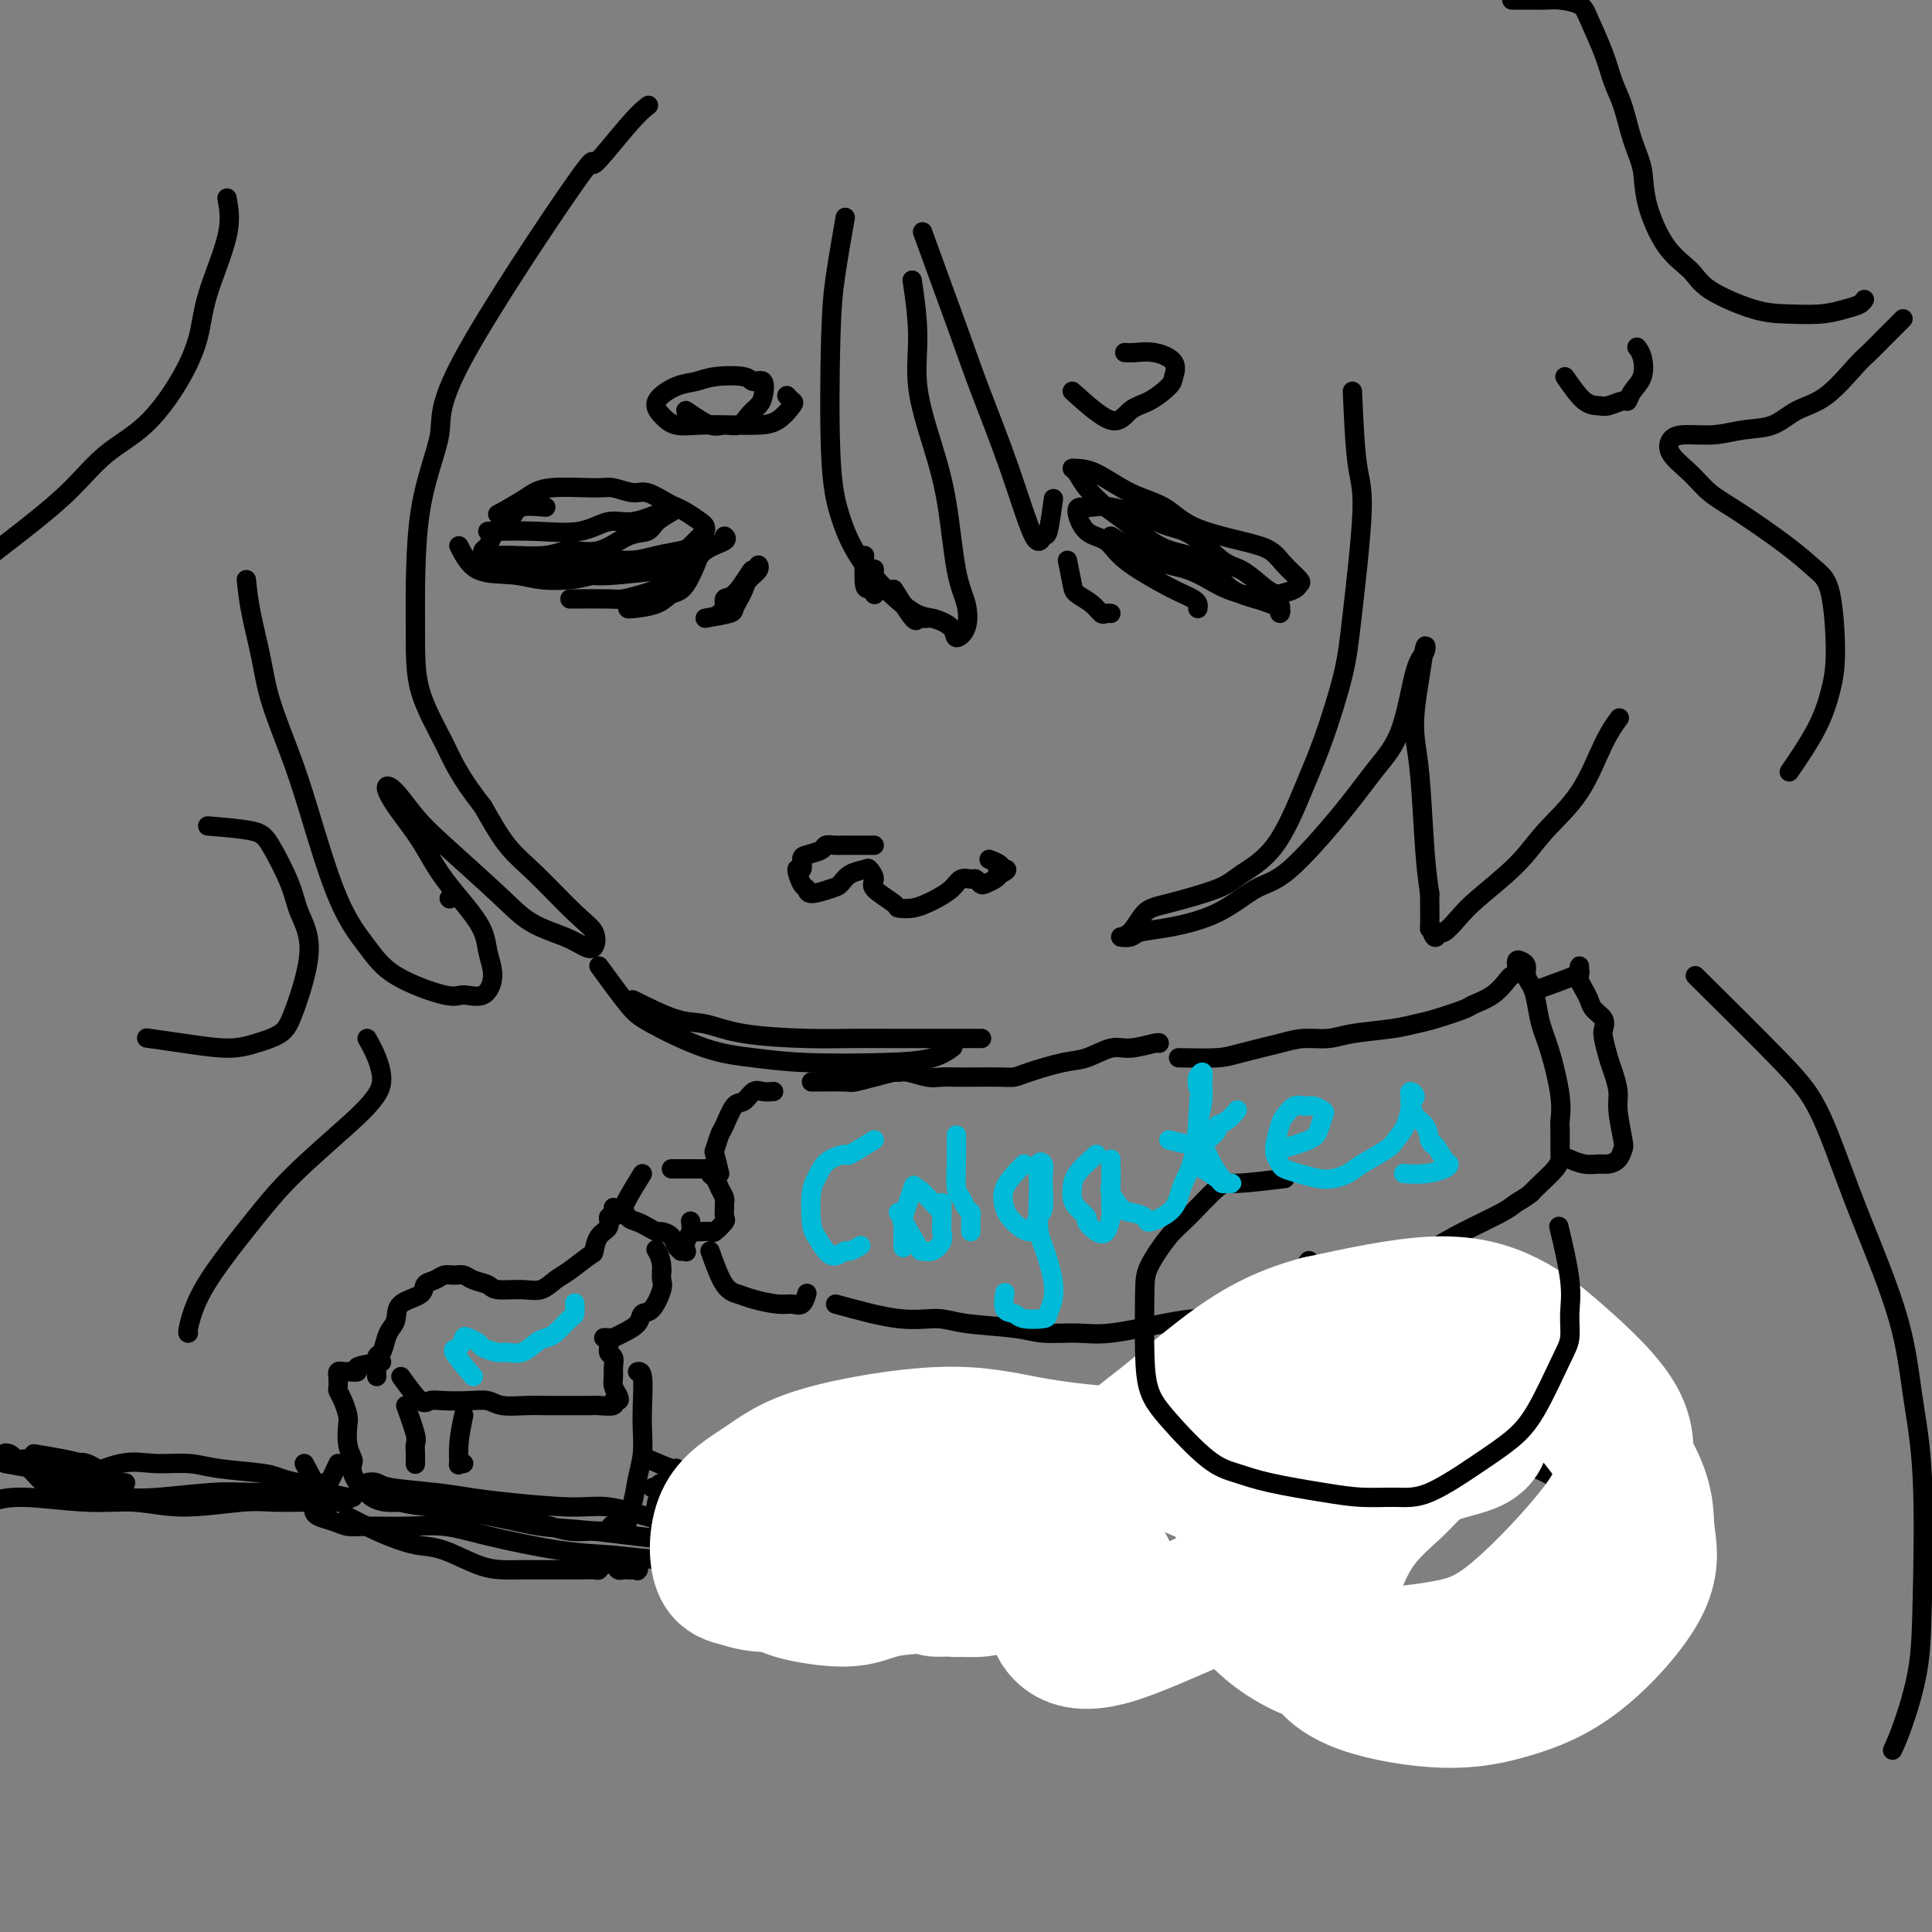 <svg viewBox='0 0 400 400' version='1.1' xmlns='http://www.w3.org/2000/svg' xmlns:xlink='http://www.w3.org/1999/xlink'><rect x="0" y="0" width="400" height="400" fill="#808080" stroke="none"/><g fill='none' stroke='#000000' stroke-width='4' stroke-linecap='round' stroke-linejoin='round'><path d='M113,105c-1.941,-0.173 -3.882,-0.346 -5,0c-1.118,0.346 -1.413,1.210 -2,2c-0.587,0.790 -1.468,1.507 -2,2c-0.532,0.493 -0.717,0.763 -1,1c-0.283,0.237 -0.664,0.441 -1,1c-0.336,0.559 -0.628,1.473 -1,2c-0.372,0.527 -0.823,0.667 -1,1c-0.177,0.333 -0.078,0.860 0,1c0.078,0.140 0.135,-0.105 1,0c0.865,0.105 2.536,0.560 4,1c1.464,0.440 2.719,0.865 4,1c1.281,0.135 2.588,-0.019 4,0c1.412,0.019 2.928,0.212 5,0c2.072,-0.212 4.701,-0.829 7,-1c2.299,-0.171 4.269,0.105 6,0c1.731,-0.105 3.224,-0.591 5,-1c1.776,-0.409 3.835,-0.740 5,-1c1.165,-0.260 1.435,-0.450 2,-1c0.565,-0.550 1.424,-1.460 2,-2c0.576,-0.540 0.870,-0.708 1,-1c0.130,-0.292 0.097,-0.707 0,-1c-0.097,-0.293 -0.260,-0.465 -1,-1c-0.740,-0.535 -2.059,-1.435 -3,-2c-0.941,-0.565 -1.505,-0.796 -2,-1c-0.495,-0.204 -0.920,-0.380 -2,-1c-1.080,-0.620 -2.813,-1.684 -4,-2c-1.187,-0.316 -1.828,0.117 -3,0c-1.172,-0.117 -2.875,-0.783 -4,-1c-1.125,-0.217 -1.673,0.014 -4,0c-2.327,-0.014 -6.434,-0.273 -9,0c-2.566,0.273 -3.590,1.078 -5,2c-1.410,0.922 -3.205,1.961 -5,3'/><path d='M104,106c-1.667,0.833 -0.833,0.417 0,0'/><path d='M95,113c1.038,2.029 2.077,4.058 4,5c1.923,0.942 4.732,0.796 7,1c2.268,0.204 3.995,0.759 6,1c2.005,0.241 4.289,0.170 6,0c1.711,-0.170 2.850,-0.437 5,-1c2.150,-0.563 5.309,-1.421 7,-2c1.691,-0.579 1.912,-0.880 2,-1c0.088,-0.120 0.044,-0.060 0,0'/><path d='M118,124c3.129,-0.019 6.257,-0.039 8,0c1.743,0.039 2.099,0.136 3,0c0.901,-0.136 2.346,-0.506 4,-1c1.654,-0.494 3.515,-1.112 5,-2c1.485,-0.888 2.592,-2.047 3,-3c0.408,-0.953 0.117,-1.701 0,-2c-0.117,-0.299 -0.058,-0.150 0,0'/><path d='M146,112c-1.403,3.630 -2.807,7.260 -4,9c-1.193,1.740 -2.176,1.591 -3,2c-0.824,0.409 -1.489,1.378 -3,2c-1.511,0.622 -3.868,0.898 -5,1c-1.132,0.102 -1.038,0.029 -1,0c0.038,-0.029 0.019,-0.015 0,0'/><path d='M101,110c3.361,-0.064 6.721,-0.129 10,0c3.279,0.129 6.475,0.451 9,0c2.525,-0.451 4.379,-1.677 6,-2c1.621,-0.323 3.008,0.255 5,0c1.992,-0.255 4.590,-1.345 6,-2c1.410,-0.655 1.631,-0.876 2,-1c0.369,-0.124 0.887,-0.152 1,0c0.113,0.152 -0.180,0.483 -1,1c-0.820,0.517 -2.169,1.220 -3,2c-0.831,0.780 -1.146,1.639 -2,2c-0.854,0.361 -2.249,0.226 -4,1c-1.751,0.774 -3.859,2.456 -6,3c-2.141,0.544 -4.316,-0.052 -6,0c-1.684,0.052 -2.876,0.750 -5,1c-2.124,0.250 -5.180,0.052 -7,0c-1.820,-0.052 -2.405,0.041 -3,0c-0.595,-0.041 -1.199,-0.217 -2,0c-0.801,0.217 -1.798,0.828 -2,1c-0.202,0.172 0.392,-0.094 1,0c0.608,0.094 1.231,0.548 3,1c1.769,0.452 4.686,0.902 7,1c2.314,0.098 4.027,-0.157 6,0c1.973,0.157 4.207,0.726 6,1c1.793,0.274 3.147,0.253 6,0c2.853,-0.253 7.206,-0.737 10,-1c2.794,-0.263 4.031,-0.305 5,-1c0.969,-0.695 1.672,-2.042 3,-3c1.328,-0.958 3.281,-1.527 4,-2c0.719,-0.473 0.206,-0.849 0,-1c-0.206,-0.151 -0.103,-0.075 0,0'/><path d='M230,111c3.167,1.965 6.334,3.931 9,5c2.666,1.069 4.830,1.242 7,2c2.170,0.758 4.346,2.103 6,3c1.654,0.897 2.784,1.348 5,2c2.216,0.652 5.516,1.506 7,2c1.484,0.494 1.151,0.627 1,1c-0.151,0.373 -0.119,0.985 0,1c0.119,0.015 0.326,-0.569 0,-1c-0.326,-0.431 -1.184,-0.711 -2,-1c-0.816,-0.289 -1.590,-0.588 -3,-1c-1.410,-0.412 -3.455,-0.936 -5,-2c-1.545,-1.064 -2.590,-2.668 -4,-4c-1.410,-1.332 -3.186,-2.394 -5,-3c-1.814,-0.606 -3.666,-0.757 -6,-2c-2.334,-1.243 -5.151,-3.576 -7,-5c-1.849,-1.424 -2.729,-1.937 -4,-3c-1.271,-1.063 -2.934,-2.677 -4,-4c-1.066,-1.323 -1.537,-2.356 -2,-3c-0.463,-0.644 -0.918,-0.900 -1,-1c-0.082,-0.100 0.209,-0.042 1,0c0.791,0.042 2.083,0.070 4,1c1.917,0.930 4.460,2.762 7,4c2.540,1.238 5.077,1.881 7,3c1.923,1.119 3.230,2.713 6,4c2.770,1.287 7.002,2.267 10,3c2.998,0.733 4.763,1.219 6,2c1.237,0.781 1.945,1.859 3,3c1.055,1.141 2.458,2.347 3,3c0.542,0.653 0.223,0.753 0,1c-0.223,0.247 -0.349,0.642 -1,1c-0.651,0.358 -1.825,0.679 -3,1'/><path d='M265,123c-1.326,0.181 -2.640,-0.868 -4,-2c-1.360,-1.132 -2.766,-2.347 -4,-3c-1.234,-0.653 -2.297,-0.743 -4,-2c-1.703,-1.257 -4.045,-3.682 -6,-5c-1.955,-1.318 -3.521,-1.530 -5,-2c-1.479,-0.470 -2.870,-1.198 -5,-2c-2.130,-0.802 -4.997,-1.679 -7,-2c-2.003,-0.321 -3.140,-0.085 -4,0c-0.860,0.085 -1.442,0.019 -2,0c-0.558,-0.019 -1.093,0.008 -1,1c0.093,0.992 0.815,2.948 2,4c1.185,1.052 2.832,1.199 4,2c1.168,0.801 1.858,2.256 4,4c2.142,1.744 5.737,3.777 8,5c2.263,1.223 3.195,1.634 4,2c0.805,0.366 1.484,0.686 2,1c0.516,0.314 0.870,0.623 1,1c0.130,0.377 0.037,0.822 0,1c-0.037,0.178 -0.019,0.089 0,0'/><path d='M221,116c0.386,1.931 0.772,3.862 1,5c0.228,1.138 0.300,1.482 1,2c0.700,0.518 2.030,1.211 3,2c0.970,0.789 1.580,1.675 2,2c0.420,0.325 0.652,0.087 1,0c0.348,-0.087 0.814,-0.025 1,0c0.186,0.025 0.093,0.012 0,0'/><path d='M146,128c2.023,-0.357 4.046,-0.714 5,-1c0.954,-0.286 0.837,-0.499 1,-1c0.163,-0.501 0.604,-1.288 1,-2c0.396,-0.712 0.748,-1.350 1,-2c0.252,-0.650 0.404,-1.313 1,-2c0.596,-0.687 1.637,-1.400 2,-2c0.363,-0.600 0.050,-1.089 0,-1c-0.050,0.089 0.165,0.754 0,1c-0.165,0.246 -0.709,0.072 -1,0c-0.291,-0.072 -0.330,-0.044 -1,1c-0.670,1.044 -1.969,3.103 -3,4c-1.031,0.897 -1.792,0.632 -2,1c-0.208,0.368 0.136,1.368 0,2c-0.136,0.632 -0.753,0.895 -1,1c-0.247,0.105 -0.123,0.053 0,0'/><path d='M78,285c-0.089,-1.655 -0.178,-3.310 0,-4c0.178,-0.690 0.622,-0.415 1,-1c0.378,-0.585 0.690,-2.029 1,-3c0.310,-0.971 0.617,-1.468 1,-2c0.383,-0.532 0.841,-1.098 1,-2c0.159,-0.902 0.021,-2.140 1,-3c0.979,-0.860 3.077,-1.340 4,-2c0.923,-0.660 0.670,-1.498 1,-2c0.330,-0.502 1.242,-0.667 2,-1c0.758,-0.333 1.362,-0.833 2,-1c0.638,-0.167 1.309,-0.003 2,0c0.691,0.003 1.402,-0.157 2,0c0.598,0.157 1.083,0.632 2,1c0.917,0.368 2.265,0.628 3,1c0.735,0.372 0.856,0.855 2,1c1.144,0.145 3.312,-0.049 5,0c1.688,0.049 2.897,0.341 4,0c1.103,-0.341 2.101,-1.317 3,-2c0.899,-0.683 1.699,-1.075 3,-2c1.301,-0.925 3.104,-2.385 4,-3c0.896,-0.615 0.885,-0.385 1,-1c0.115,-0.615 0.357,-2.077 1,-3c0.643,-0.923 1.689,-1.309 2,-2c0.311,-0.691 -0.113,-1.688 0,-2c0.113,-0.312 0.762,0.061 1,0c0.238,-0.061 0.064,-0.555 0,-1c-0.064,-0.445 -0.018,-0.841 0,-1c0.018,-0.159 0.009,-0.079 0,0'/><path d='M83,285c1.522,2.113 3.044,4.225 4,5c0.956,0.775 1.345,0.211 2,0c0.655,-0.211 1.574,-0.071 3,0c1.426,0.071 3.357,0.072 5,0c1.643,-0.072 2.997,-0.215 4,0c1.003,0.215 1.656,0.790 3,1c1.344,0.210 3.380,0.056 5,0c1.620,-0.056 2.824,-0.014 4,0c1.176,0.014 2.325,-0.000 4,0c1.675,0.000 3.878,0.015 5,0c1.122,-0.015 1.163,-0.059 2,0c0.837,0.059 2.469,0.220 3,0c0.531,-0.220 -0.040,-0.821 0,-1c0.040,-0.179 0.690,0.066 1,0c0.310,-0.066 0.280,-0.441 0,-1c-0.280,-0.559 -0.811,-1.300 -1,-2c-0.189,-0.700 -0.035,-1.357 0,-2c0.035,-0.643 -0.048,-1.272 0,-2c0.048,-0.728 0.226,-1.554 0,-2c-0.226,-0.446 -0.855,-0.512 -1,-1c-0.145,-0.488 0.195,-1.398 0,-2c-0.195,-0.602 -0.923,-0.896 -1,-1c-0.077,-0.104 0.498,-0.019 1,0c0.502,0.019 0.932,-0.027 1,0c0.068,0.027 -0.225,0.126 0,0c0.225,-0.126 0.968,-0.478 2,-1c1.032,-0.522 2.354,-1.214 3,-2c0.646,-0.786 0.618,-1.666 1,-2c0.382,-0.334 1.175,-0.120 2,-1c0.825,-0.880 1.684,-2.852 2,-4c0.316,-1.148 0.090,-1.471 0,-2c-0.090,-0.529 -0.045,-1.265 0,-2'/><path d='M137,263c0.089,-2.133 -0.689,-3.467 -1,-4c-0.311,-0.533 -0.156,-0.267 0,0'/><path d='M79,282c-2.168,0.309 -4.336,0.617 -5,1c-0.664,0.383 0.176,0.839 0,1c-0.176,0.161 -1.368,0.027 -2,0c-0.632,-0.027 -0.705,0.052 -1,0c-0.295,-0.052 -0.812,-0.236 -1,0c-0.188,0.236 -0.048,0.891 0,1c0.048,0.109 0.002,-0.329 0,0c-0.002,0.329 0.038,1.423 0,2c-0.038,0.577 -0.155,0.636 0,1c0.155,0.364 0.581,1.033 1,2c0.419,0.967 0.831,2.233 1,3c0.169,0.767 0.097,1.034 0,2c-0.097,0.966 -0.218,2.631 0,4c0.218,1.369 0.776,2.443 1,3c0.224,0.557 0.115,0.596 0,1c-0.115,0.404 -0.236,1.172 0,2c0.236,0.828 0.828,1.714 1,2c0.172,0.286 -0.078,-0.029 0,0c0.078,0.029 0.482,0.400 1,1c0.518,0.600 1.148,1.428 2,2c0.852,0.572 1.925,0.889 3,1c1.075,0.111 2.152,0.018 3,0c0.848,-0.018 1.466,0.041 3,0c1.534,-0.041 3.985,-0.180 6,0c2.015,0.180 3.595,0.679 5,1c1.405,0.321 2.635,0.464 5,1c2.365,0.536 5.865,1.464 8,2c2.135,0.536 2.903,0.680 4,1c1.097,0.320 2.521,0.818 4,1c1.479,0.182 3.014,0.049 4,0c0.986,-0.049 1.425,-0.014 2,0c0.575,0.014 1.288,0.007 2,0'/><path d='M126,317c7.698,0.832 2.444,-0.587 1,-1c-1.444,-0.413 0.923,0.180 2,0c1.077,-0.180 0.863,-1.132 1,-2c0.137,-0.868 0.625,-1.654 1,-3c0.375,-1.346 0.637,-3.254 1,-5c0.363,-1.746 0.826,-3.329 1,-5c0.174,-1.671 0.061,-3.428 0,-5c-0.061,-1.572 -0.068,-2.957 0,-5c0.068,-2.043 0.211,-4.742 0,-6c-0.211,-1.258 -0.774,-1.074 -1,-1c-0.226,0.074 -0.113,0.037 0,0'/><path d='M70,303c-0.793,1.729 -1.586,3.457 -2,4c-0.414,0.543 -0.449,-0.100 -1,0c-0.551,0.100 -1.617,0.944 -2,2c-0.383,1.056 -0.083,2.325 0,3c0.083,0.675 -0.050,0.755 0,1c0.050,0.245 0.282,0.654 1,1c0.718,0.346 1.922,0.627 3,1c1.078,0.373 2.029,0.837 3,1c0.971,0.163 1.960,0.026 4,0c2.040,-0.026 5.129,0.059 8,0c2.871,-0.059 5.523,-0.261 8,0c2.477,0.261 4.780,0.984 9,2c4.220,1.016 10.356,2.324 15,3c4.644,0.676 7.797,0.721 11,1c3.203,0.279 6.456,0.792 11,1c4.544,0.208 10.377,0.112 14,0c3.623,-0.112 5.034,-0.240 7,0c1.966,0.240 4.486,0.848 6,1c1.514,0.152 2.023,-0.151 3,0c0.977,0.151 2.422,0.758 3,1c0.578,0.242 0.289,0.121 0,0'/><path d='M164,324c-3.984,-1.282 -7.969,-2.563 -12,-4c-4.031,-1.437 -8.110,-3.029 -11,-4c-2.890,-0.971 -4.592,-1.321 -7,-2c-2.408,-0.679 -5.521,-1.688 -8,-2c-2.479,-0.312 -4.324,0.071 -8,0c-3.676,-0.071 -9.183,-0.597 -13,-1c-3.817,-0.403 -5.944,-0.683 -8,-1c-2.056,-0.317 -4.040,-0.670 -7,-1c-2.960,-0.330 -6.895,-0.636 -9,-1c-2.105,-0.364 -2.380,-0.784 -3,-1c-0.620,-0.216 -1.584,-0.227 -2,0c-0.416,0.227 -0.285,0.694 0,1c0.285,0.306 0.723,0.453 2,1c1.277,0.547 3.394,1.493 5,2c1.606,0.507 2.702,0.574 6,1c3.298,0.426 8.797,1.209 13,2c4.203,0.791 7.111,1.588 10,2c2.889,0.412 5.758,0.438 11,1c5.242,0.562 12.856,1.660 18,2c5.144,0.340 7.819,-0.079 11,0c3.181,0.079 6.867,0.658 11,1c4.133,0.342 8.713,0.449 12,1c3.287,0.551 5.280,1.545 7,2c1.720,0.455 3.166,0.371 5,0c1.834,-0.371 4.055,-1.031 5,-1c0.945,0.031 0.614,0.751 0,1c-0.614,0.249 -1.513,0.025 -2,0c-0.487,-0.025 -0.564,0.148 -2,0c-1.436,-0.148 -4.233,-0.617 -6,-1c-1.767,-0.383 -2.505,-0.681 -4,-1c-1.495,-0.319 -3.748,-0.660 -6,-1'/><path d='M172,320c-3.333,-0.333 -1.667,-0.167 0,0'/><path d='M134,302c1.999,0.870 3.998,1.740 5,2c1.002,0.260 1.008,-0.089 1,0c-0.008,0.089 -0.031,0.616 0,1c0.031,0.384 0.115,0.625 0,1c-0.115,0.375 -0.428,0.885 -1,1c-0.572,0.115 -1.403,-0.165 -2,0c-0.597,0.165 -0.960,0.776 -1,1c-0.040,0.224 0.245,0.063 0,0c-0.245,-0.063 -1.018,-0.028 -1,0c0.018,0.028 0.828,0.049 1,0c0.172,-0.049 -0.296,-0.167 0,0c0.296,0.167 1.354,0.619 2,1c0.646,0.381 0.881,0.690 1,1c0.119,0.310 0.123,0.620 0,1c-0.123,0.380 -0.373,0.830 -1,1c-0.627,0.170 -1.633,0.062 -2,0c-0.367,-0.062 -0.096,-0.076 0,0c0.096,0.076 0.018,0.242 0,0c-0.018,-0.242 0.023,-0.893 0,-1c-0.023,-0.107 -0.111,0.329 0,0c0.111,-0.329 0.420,-1.422 1,-2c0.580,-0.578 1.431,-0.641 2,-1c0.569,-0.359 0.856,-1.012 1,-1c0.144,0.012 0.143,0.691 0,1c-0.143,0.309 -0.429,0.250 -1,1c-0.571,0.750 -1.426,2.310 -2,3c-0.574,0.690 -0.868,0.511 -1,1c-0.132,0.489 -0.102,1.648 0,2c0.102,0.352 0.275,-0.101 1,0c0.725,0.101 2.003,0.758 3,1c0.997,0.242 1.713,0.069 2,0c0.287,-0.069 0.143,-0.035 0,0'/><path d='M141,317c3.135,0.212 6.270,0.424 8,1c1.730,0.576 2.056,1.517 4,2c1.944,0.483 5.506,0.507 8,1c2.494,0.493 3.919,1.456 6,2c2.081,0.544 4.818,0.668 8,1c3.182,0.332 6.809,0.873 10,1c3.191,0.127 5.946,-0.159 8,0c2.054,0.159 3.407,0.764 6,1c2.593,0.236 6.425,0.105 9,0c2.575,-0.105 3.891,-0.182 5,0c1.109,0.182 2.010,0.624 3,1c0.990,0.376 2.069,0.685 3,1c0.931,0.315 1.714,0.634 2,1c0.286,0.366 0.077,0.779 0,1c-0.077,0.221 -0.021,0.252 0,0c0.021,-0.252 0.006,-0.786 0,-1c-0.006,-0.214 -0.003,-0.107 0,0'/><path d='M72,314c2.063,1.070 4.126,2.139 6,3c1.874,0.861 3.558,1.513 5,2c1.442,0.487 2.641,0.810 4,1c1.359,0.190 2.877,0.247 5,1c2.123,0.753 4.852,2.202 7,3c2.148,0.798 3.715,0.946 5,1c1.285,0.054 2.288,0.014 4,0c1.712,-0.014 4.133,-0.003 6,0c1.867,0.003 3.182,-0.003 4,0c0.818,0.003 1.140,0.014 2,0c0.860,-0.014 2.258,-0.052 3,0c0.742,0.052 0.829,0.196 1,0c0.171,-0.196 0.426,-0.732 1,-1c0.574,-0.268 1.468,-0.268 2,0c0.532,0.268 0.703,0.803 1,1c0.297,0.197 0.721,0.055 1,0c0.279,-0.055 0.415,-0.022 1,0c0.585,0.022 1.621,0.034 2,0c0.379,-0.034 0.102,-0.112 0,0c-0.102,0.112 -0.027,0.415 0,0c0.027,-0.415 0.008,-1.547 0,-2c-0.008,-0.453 -0.004,-0.226 0,0'/><path d='M133,243c-1.159,1.872 -2.319,3.744 -3,5c-0.681,1.256 -0.885,1.894 -1,2c-0.115,0.106 -0.143,-0.322 0,0c0.143,0.322 0.457,1.392 1,2c0.543,0.608 1.315,0.753 2,1c0.685,0.247 1.282,0.594 2,1c0.718,0.406 1.555,0.869 2,1c0.445,0.131 0.496,-0.070 1,0c0.504,0.070 1.459,0.411 2,1c0.541,0.589 0.667,1.428 1,2c0.333,0.572 0.873,0.879 1,1c0.127,0.121 -0.158,0.055 0,0c0.158,-0.055 0.760,-0.099 1,0c0.240,0.099 0.117,0.341 0,0c-0.117,-0.341 -0.227,-1.267 0,-2c0.227,-0.733 0.792,-1.274 1,-2c0.208,-0.726 0.059,-1.636 0,-2c-0.059,-0.364 -0.030,-0.182 0,0'/><path d='M139,242c2.455,-0.007 4.909,-0.014 6,0c1.091,0.014 0.817,0.048 1,0c0.183,-0.048 0.823,-0.178 1,0c0.177,0.178 -0.110,0.664 0,1c0.110,0.336 0.618,0.523 1,1c0.382,0.477 0.638,1.245 1,2c0.362,0.755 0.831,1.496 1,2c0.169,0.504 0.038,0.769 0,1c-0.038,0.231 0.016,0.426 0,1c-0.016,0.574 -0.102,1.527 0,2c0.102,0.473 0.390,0.467 0,1c-0.390,0.533 -1.460,1.607 -2,2c-0.540,0.393 -0.551,0.105 -1,0c-0.449,-0.105 -1.337,-0.028 -2,0c-0.663,0.028 -1.102,0.008 -1,0c0.102,-0.008 0.743,-0.002 1,0c0.257,0.002 0.128,0.001 0,0'/><path d='M149,243c-0.397,-1.661 -0.794,-3.321 -1,-4c-0.206,-0.679 -0.221,-0.376 0,-1c0.221,-0.624 0.678,-2.175 1,-3c0.322,-0.825 0.508,-0.925 1,-2c0.492,-1.075 1.288,-3.125 2,-4c0.712,-0.875 1.340,-0.574 2,-1c0.660,-0.426 1.352,-1.578 2,-2c0.648,-0.422 1.251,-0.114 2,0c0.749,0.114 1.642,0.032 2,0c0.358,-0.032 0.179,-0.016 0,0'/><path d='M147,259c0.984,2.754 1.968,5.508 3,7c1.032,1.492 2.111,1.722 3,2c0.889,0.278 1.587,0.603 3,1c1.413,0.397 3.542,0.866 5,1c1.458,0.134 2.247,-0.067 3,0c0.753,0.067 1.472,0.403 2,0c0.528,-0.403 0.865,-1.544 1,-2c0.135,-0.456 0.067,-0.228 0,0'/><path d='M168,224c2.822,-0.022 5.645,-0.044 7,0c1.355,0.044 1.243,0.154 2,0c0.757,-0.154 2.384,-0.573 4,-1c1.616,-0.427 3.223,-0.860 4,-1c0.777,-0.140 0.726,0.015 1,0c0.274,-0.015 0.874,-0.200 2,0c1.126,0.200 2.777,0.786 4,1c1.223,0.214 2.019,0.058 3,0c0.981,-0.058 2.149,-0.017 3,0c0.851,0.017 1.385,0.012 3,0c1.615,-0.012 4.310,-0.029 6,0c1.690,0.029 2.374,0.105 3,0c0.626,-0.105 1.193,-0.391 3,-1c1.807,-0.609 4.852,-1.540 7,-2c2.148,-0.460 3.399,-0.449 5,-1c1.601,-0.551 3.553,-1.664 5,-2c1.447,-0.336 2.388,0.106 4,0c1.612,-0.106 3.896,-0.759 5,-1c1.104,-0.241 1.030,-0.069 1,0c-0.030,0.069 -0.015,0.034 0,0'/><path d='M173,270c4.699,1.292 9.398,2.585 13,3c3.602,0.415 6.108,-0.047 8,0c1.892,0.047 3.171,0.603 6,1c2.829,0.397 7.207,0.636 10,1c2.793,0.364 4.002,0.854 6,1c1.998,0.146 4.784,-0.052 7,0c2.216,0.052 3.862,0.354 7,0c3.138,-0.354 7.769,-1.363 11,-2c3.231,-0.637 5.062,-0.903 7,-1c1.938,-0.097 3.983,-0.026 7,-1c3.017,-0.974 7.004,-2.993 9,-4c1.996,-1.007 1.999,-1.002 2,-1c0.001,0.002 0.001,0.001 0,0'/><path d='M244,219c3.026,0.061 6.052,0.122 8,0c1.948,-0.122 2.817,-0.428 5,-1c2.183,-0.572 5.679,-1.410 8,-2c2.321,-0.590 3.468,-0.932 5,-1c1.532,-0.068 3.449,0.137 5,0c1.551,-0.137 2.734,-0.618 5,-1c2.266,-0.382 5.613,-0.665 8,-1c2.387,-0.335 3.815,-0.721 5,-1c1.185,-0.279 2.128,-0.449 4,-1c1.872,-0.551 4.672,-1.482 6,-2c1.328,-0.518 1.183,-0.624 2,-1c0.817,-0.376 2.596,-1.022 4,-2c1.404,-0.978 2.431,-2.287 3,-3c0.569,-0.713 0.678,-0.830 1,-1c0.322,-0.170 0.856,-0.393 1,-1c0.144,-0.607 -0.102,-1.597 0,-2c0.102,-0.403 0.552,-0.220 1,0c0.448,0.220 0.893,0.476 1,1c0.107,0.524 -0.123,1.314 0,2c0.123,0.686 0.601,1.267 1,2c0.399,0.733 0.720,1.618 1,3c0.280,1.382 0.520,3.260 1,5c0.480,1.740 1.200,3.341 2,6c0.800,2.659 1.679,6.375 2,9c0.321,2.625 0.085,4.158 0,5c-0.085,0.842 -0.018,0.992 0,2c0.018,1.008 -0.012,2.875 0,4c0.012,1.125 0.065,1.508 0,2c-0.065,0.492 -0.248,1.094 -1,2c-0.752,0.906 -2.072,2.116 -3,3c-0.928,0.884 -1.464,1.442 -2,2'/><path d='M317,247c-1.377,1.157 -2.321,1.550 -3,2c-0.679,0.450 -1.093,0.958 -3,2c-1.907,1.042 -5.307,2.619 -8,4c-2.693,1.381 -4.680,2.566 -7,4c-2.320,1.434 -4.972,3.116 -9,5c-4.028,1.884 -9.431,3.969 -13,5c-3.569,1.031 -5.306,1.009 -6,1c-0.694,-0.009 -0.347,-0.004 0,0'/><path d='M318,205c3.268,-1.191 6.536,-2.383 8,-3c1.464,-0.617 1.124,-0.661 1,-1c-0.124,-0.339 -0.030,-0.975 0,-1c0.030,-0.025 -0.003,0.559 0,1c0.003,0.441 0.041,0.737 0,1c-0.041,0.263 -0.161,0.493 0,1c0.161,0.507 0.604,1.291 1,2c0.396,0.709 0.746,1.343 1,2c0.254,0.657 0.411,1.338 1,2c0.589,0.662 1.611,1.306 2,2c0.389,0.694 0.147,1.438 0,2c-0.147,0.562 -0.198,0.941 0,2c0.198,1.059 0.645,2.799 1,4c0.355,1.201 0.617,1.865 1,3c0.383,1.135 0.885,2.741 1,4c0.115,1.259 -0.157,2.169 0,4c0.157,1.831 0.745,4.581 1,6c0.255,1.419 0.179,1.505 0,2c-0.179,0.495 -0.462,1.397 -1,2c-0.538,0.603 -1.332,0.907 -2,1c-0.668,0.093 -1.210,-0.027 -2,0c-0.790,0.027 -1.828,0.200 -3,0c-1.172,-0.200 -2.478,-0.771 -3,-1c-0.522,-0.229 -0.261,-0.114 0,0'/><path d='M271,261c-1.945,2.576 -3.889,5.152 -5,7c-1.111,1.848 -1.387,2.970 -2,4c-0.613,1.030 -1.561,1.970 -2,3c-0.439,1.030 -0.369,2.151 0,4c0.369,1.849 1.037,4.425 2,6c0.963,1.575 2.221,2.150 3,3c0.779,0.850 1.077,1.977 3,4c1.923,2.023 5.469,4.943 8,7c2.531,2.057 4.046,3.250 6,4c1.954,0.750 4.345,1.057 7,1c2.655,-0.057 5.572,-0.478 8,-1c2.428,-0.522 4.365,-1.144 6,-2c1.635,-0.856 2.966,-1.947 4,-3c1.034,-1.053 1.769,-2.068 3,-4c1.231,-1.932 2.957,-4.780 4,-7c1.043,-2.220 1.404,-3.810 2,-5c0.596,-1.190 1.428,-1.979 2,-4c0.572,-2.021 0.885,-5.275 1,-7c0.115,-1.725 0.033,-1.921 0,-2c-0.033,-0.079 -0.016,-0.039 0,0'/><path d='M189,325c1.816,0.346 3.633,0.692 6,1c2.367,0.308 5.286,0.578 8,1c2.714,0.422 5.223,0.994 7,1c1.777,0.006 2.821,-0.556 6,-1c3.179,-0.444 8.492,-0.770 12,-1c3.508,-0.230 5.209,-0.363 7,0c1.791,0.363 3.671,1.224 6,2c2.329,0.776 5.105,1.468 7,2c1.895,0.532 2.908,0.904 4,1c1.092,0.096 2.264,-0.085 3,0c0.736,0.085 1.035,0.437 1,0c-0.035,-0.437 -0.406,-1.664 -1,-2c-0.594,-0.336 -1.412,0.218 -2,0c-0.588,-0.218 -0.948,-1.209 -2,-2c-1.052,-0.791 -2.797,-1.380 -4,-2c-1.203,-0.620 -1.864,-1.269 -4,-2c-2.136,-0.731 -5.746,-1.545 -8,-2c-2.254,-0.455 -3.152,-0.553 -5,-1c-1.848,-0.447 -4.648,-1.244 -7,-2c-2.352,-0.756 -4.258,-1.472 -7,-2c-2.742,-0.528 -6.321,-0.870 -9,-1c-2.679,-0.130 -4.458,-0.048 -6,0c-1.542,0.048 -2.847,0.063 -4,0c-1.153,-0.063 -2.154,-0.204 -2,0c0.154,0.204 1.463,0.752 2,1c0.537,0.248 0.303,0.196 1,0c0.697,-0.196 2.325,-0.536 5,0c2.675,0.536 6.397,1.948 9,3c2.603,1.052 4.085,1.745 6,2c1.915,0.255 4.261,0.073 8,0c3.739,-0.073 8.869,-0.036 14,0'/><path d='M240,321c5.258,-0.003 7.403,-0.012 10,0c2.597,0.012 5.644,0.044 8,0c2.356,-0.044 4.019,-0.166 7,-1c2.981,-0.834 7.280,-2.381 9,-3c1.720,-0.619 0.860,-0.309 0,0'/><path d='M268,334c0.546,3.021 1.093,6.041 2,8c0.907,1.959 2.175,2.856 3,4c0.825,1.144 1.206,2.535 3,4c1.794,1.465 5.000,3.004 7,4c2.000,0.996 2.794,1.448 4,2c1.206,0.552 2.826,1.205 5,2c2.174,0.795 4.903,1.731 7,2c2.097,0.269 3.562,-0.129 5,0c1.438,0.129 2.850,0.784 5,0c2.150,-0.784 5.037,-3.007 7,-4c1.963,-0.993 3.002,-0.757 5,-2c1.998,-1.243 4.955,-3.964 7,-6c2.045,-2.036 3.179,-3.387 4,-5c0.821,-1.613 1.330,-3.488 2,-5c0.670,-1.512 1.502,-2.660 2,-4c0.498,-1.340 0.663,-2.873 0,-5c-0.663,-2.127 -2.152,-4.849 -3,-7c-0.848,-2.151 -1.055,-3.731 -2,-5c-0.945,-1.269 -2.630,-2.228 -4,-4c-1.370,-1.772 -2.426,-4.357 -4,-6c-1.574,-1.643 -3.664,-2.343 -5,-3c-1.336,-0.657 -1.916,-1.272 -4,-2c-2.084,-0.728 -5.670,-1.571 -8,-2c-2.330,-0.429 -3.403,-0.446 -5,0c-1.597,0.446 -3.719,1.354 -6,2c-2.281,0.646 -4.720,1.030 -8,2c-3.280,0.970 -7.399,2.526 -10,4c-2.601,1.474 -3.683,2.864 -5,4c-1.317,1.136 -2.868,2.016 -4,4c-1.132,1.984 -1.843,5.073 -2,7c-0.157,1.927 0.241,2.694 1,4c0.759,1.306 1.880,3.153 3,5'/><path d='M270,332c1.427,2.763 2.996,5.171 4,7c1.004,1.829 1.444,3.078 2,4c0.556,0.922 1.226,1.518 2,2c0.774,0.482 1.650,0.852 2,1c0.350,0.148 0.175,0.074 0,0'/><path d='M142,85c1.852,1.281 3.704,2.561 5,3c1.296,0.439 2.035,0.036 3,0c0.965,-0.036 2.155,0.294 3,0c0.845,-0.294 1.344,-1.213 2,-2c0.656,-0.787 1.470,-1.444 2,-2c0.530,-0.556 0.778,-1.011 1,-2c0.222,-0.989 0.419,-2.510 0,-3c-0.419,-0.490 -1.454,0.052 -2,0c-0.546,-0.052 -0.603,-0.699 -2,-1c-1.397,-0.301 -4.134,-0.257 -6,0c-1.866,0.257 -2.860,0.728 -4,1c-1.140,0.272 -2.426,0.346 -4,1c-1.574,0.654 -3.437,1.888 -4,3c-0.563,1.112 0.172,2.102 1,3c0.828,0.898 1.747,1.704 3,2c1.253,0.296 2.841,0.083 5,0c2.159,-0.083 4.891,-0.035 7,0c2.109,0.035 3.595,0.058 5,0c1.405,-0.058 2.730,-0.198 4,-1c1.270,-0.802 2.485,-2.267 3,-3c0.515,-0.733 0.331,-0.736 0,-1c-0.331,-0.264 -0.809,-0.790 -1,-1c-0.191,-0.210 -0.096,-0.105 0,0'/><path d='M222,81c3.019,2.723 6.038,5.446 8,6c1.962,0.554 2.869,-1.062 4,-2c1.131,-0.938 2.488,-1.197 4,-2c1.512,-0.803 3.181,-2.148 4,-3c0.819,-0.852 0.790,-1.209 1,-2c0.210,-0.791 0.658,-2.016 0,-3c-0.658,-0.984 -2.424,-1.728 -4,-2c-1.576,-0.272 -2.963,-0.073 -4,0c-1.037,0.073 -1.725,0.021 -2,0c-0.275,-0.021 -0.138,-0.010 0,0'/><path d='M324,78c1.389,2.009 2.778,4.018 4,5c1.222,0.982 2.277,0.937 3,1c0.723,0.063 1.115,0.233 2,0c0.885,-0.233 2.262,-0.871 3,-1c0.738,-0.129 0.835,0.249 1,0c0.165,-0.249 0.398,-1.125 1,-2c0.602,-0.875 1.574,-1.750 2,-3c0.426,-1.250 0.307,-2.875 0,-4c-0.307,-1.125 -0.802,-1.750 -1,-2c-0.198,-0.250 -0.099,-0.125 0,0'/><path d='M43,171c3.462,0.288 6.924,0.576 9,1c2.076,0.424 2.768,0.984 4,3c1.232,2.016 3.006,5.488 4,8c0.994,2.512 1.208,4.063 2,6c0.792,1.937 2.162,4.261 2,8c-0.162,3.739 -1.856,8.894 -3,12c-1.144,3.106 -1.736,4.163 -3,5c-1.264,0.837 -3.198,1.454 -5,2c-1.802,0.546 -3.473,1.023 -6,1c-2.527,-0.023 -5.911,-0.545 -9,-1c-3.089,-0.455 -5.883,-0.844 -7,-1c-1.117,-0.156 -0.559,-0.078 0,0'/><path d='M181,175c-2.437,0.002 -4.875,0.003 -6,0c-1.125,-0.003 -0.939,-0.012 -1,0c-0.061,0.012 -0.371,0.043 -1,0c-0.629,-0.043 -1.579,-0.161 -2,0c-0.421,0.161 -0.313,0.601 -1,1c-0.687,0.399 -2.167,0.759 -3,1c-0.833,0.241 -1.018,0.365 -1,1c0.018,0.635 0.240,1.783 0,2c-0.240,0.217 -0.941,-0.495 -1,0c-0.059,0.495 0.522,2.197 1,3c0.478,0.803 0.851,0.706 1,1c0.149,0.294 0.075,0.979 1,1c0.925,0.021 2.849,-0.623 4,-1c1.151,-0.377 1.529,-0.487 2,-1c0.471,-0.513 1.036,-1.429 2,-2c0.964,-0.571 2.325,-0.798 3,-1c0.675,-0.202 0.662,-0.380 1,0c0.338,0.380 1.027,1.318 1,2c-0.027,0.682 -0.772,1.108 0,2c0.772,0.892 3.059,2.251 4,3c0.941,0.749 0.535,0.889 1,1c0.465,0.111 1.801,0.194 3,0c1.199,-0.194 2.261,-0.665 3,-1c0.739,-0.335 1.153,-0.536 2,-1c0.847,-0.464 2.125,-1.193 3,-2c0.875,-0.807 1.347,-1.694 2,-2c0.653,-0.306 1.488,-0.032 2,0c0.512,0.032 0.701,-0.176 1,0c0.299,0.176 0.709,0.738 1,1c0.291,0.262 0.463,0.224 1,0c0.537,-0.224 1.439,-0.636 2,-1c0.561,-0.364 0.780,-0.682 1,-1'/><path d='M207,181c2.793,-1.321 0.776,-1.125 0,-1c-0.776,0.125 -0.311,0.178 0,0c0.311,-0.178 0.468,-0.586 0,-1c-0.468,-0.414 -1.562,-0.832 -2,-1c-0.438,-0.168 -0.219,-0.084 0,0'/><path d='M179,115c-0.083,2.453 -0.166,4.907 0,6c0.166,1.093 0.580,0.827 1,1c0.420,0.173 0.845,0.787 1,1c0.155,0.213 0.042,0.025 0,0c-0.042,-0.025 -0.011,0.112 0,0c0.011,-0.112 0.003,-0.473 0,-1c-0.003,-0.527 -0.001,-1.219 0,-2c0.001,-0.781 0.000,-1.652 0,-2c-0.000,-0.348 -0.000,-0.174 0,0'/><path d='M185,122c1.600,2.536 3.199,5.072 4,6c0.801,0.928 0.802,0.249 1,0c0.198,-0.249 0.592,-0.067 1,0c0.408,0.067 0.831,0.019 1,0c0.169,-0.019 0.085,-0.010 0,0'/><path d='M280,81c0.258,5.763 0.516,11.526 1,15c0.484,3.474 1.195,4.659 1,10c-0.195,5.341 -1.294,14.836 -2,21c-0.706,6.164 -1.018,8.995 -2,13c-0.982,4.005 -2.633,9.183 -4,13c-1.367,3.817 -2.448,6.273 -4,10c-1.552,3.727 -3.573,8.726 -6,12c-2.427,3.274 -5.258,4.825 -7,6c-1.742,1.175 -2.395,1.975 -5,3c-2.605,1.025 -7.161,2.276 -10,3c-2.839,0.724 -3.962,0.923 -5,2c-1.038,1.077 -1.991,3.033 -3,4c-1.009,0.967 -2.075,0.946 -2,1c0.075,0.054 1.292,0.183 2,0c0.708,-0.183 0.907,-0.677 2,-1c1.093,-0.323 3.081,-0.474 6,-1c2.919,-0.526 6.768,-1.426 10,-3c3.232,-1.574 5.845,-3.820 8,-5c2.155,-1.180 3.851,-1.293 7,-4c3.149,-2.707 7.751,-8.009 11,-12c3.249,-3.991 5.144,-6.671 7,-9c1.856,-2.329 3.671,-4.306 5,-8c1.329,-3.694 2.170,-9.105 3,-12c0.830,-2.895 1.647,-3.273 2,-4c0.353,-0.727 0.241,-1.803 0,-1c-0.241,0.803 -0.612,3.486 -1,6c-0.388,2.514 -0.795,4.859 -1,7c-0.205,2.141 -0.210,4.079 0,6c0.210,1.921 0.633,3.825 1,8c0.367,4.175 0.676,10.621 1,15c0.324,4.379 0.662,6.689 1,9'/><path d='M296,185c0.109,9.180 -0.119,7.131 0,7c0.119,-0.131 0.586,1.658 1,2c0.414,0.342 0.774,-0.763 1,-1c0.226,-0.237 0.318,0.393 1,0c0.682,-0.393 1.952,-1.807 3,-3c1.048,-1.193 1.872,-2.163 4,-4c2.128,-1.837 5.558,-4.542 8,-7c2.442,-2.458 3.895,-4.670 6,-7c2.105,-2.330 4.863,-4.779 7,-8c2.137,-3.221 3.652,-7.213 5,-10c1.348,-2.787 2.528,-4.368 3,-5c0.472,-0.632 0.236,-0.316 0,0'/><path d='M175,45c-0.742,4.239 -1.484,8.478 -2,12c-0.516,3.522 -0.806,6.328 -1,13c-0.194,6.672 -0.293,17.212 0,24c0.293,6.788 0.979,9.824 2,13c1.021,3.176 2.377,6.492 5,10c2.623,3.508 6.514,7.210 9,9c2.486,1.790 3.568,1.670 5,2c1.432,0.330 3.215,1.111 4,2c0.785,0.889 0.573,1.887 1,2c0.427,0.113 1.493,-0.659 2,-2c0.507,-1.341 0.454,-3.250 0,-5c-0.454,-1.750 -1.308,-3.340 -2,-7c-0.692,-3.660 -1.222,-9.388 -2,-14c-0.778,-4.612 -1.802,-8.106 -3,-12c-1.198,-3.894 -2.568,-8.188 -3,-12c-0.432,-3.812 0.076,-7.142 0,-11c-0.076,-3.858 -0.736,-8.245 -1,-10c-0.264,-1.755 -0.132,-0.877 0,0'/><path d='M191,48c1.320,3.638 2.640,7.275 4,11c1.360,3.725 2.760,7.536 4,11c1.240,3.464 2.321,6.580 4,11c1.679,4.420 3.956,10.143 6,16c2.044,5.857 3.854,11.848 5,14c1.146,2.152 1.627,0.463 2,0c0.373,-0.463 0.639,0.298 1,-1c0.361,-1.298 0.817,-4.657 1,-6c0.183,-1.343 0.091,-0.672 0,0'/><path d='M47,41c0.413,2.239 0.827,4.478 0,8c-0.827,3.522 -2.894,8.326 -4,12c-1.106,3.674 -1.251,6.217 -2,9c-0.749,2.783 -2.101,5.806 -4,9c-1.899,3.194 -4.346,6.557 -7,9c-2.654,2.443 -5.516,3.964 -8,6c-2.484,2.036 -4.592,4.587 -7,7c-2.408,2.413 -5.117,4.690 -8,7c-2.883,2.310 -5.942,4.655 -9,7'/><path d='M93,186c0.000,0.000 0.100,0.100 0.1,0.1'/><path d='M51,120c0.230,2.140 0.461,4.280 1,7c0.539,2.720 1.388,6.020 2,9c0.612,2.980 0.988,5.639 2,9c1.012,3.361 2.659,7.423 4,11c1.341,3.577 2.376,6.669 4,12c1.624,5.331 3.837,12.902 6,18c2.163,5.098 4.277,7.723 6,10c1.723,2.277 3.055,4.207 6,6c2.945,1.793 7.504,3.450 10,4c2.496,0.550 2.930,-0.008 4,0c1.070,0.008 2.776,0.581 4,0c1.224,-0.581 1.967,-2.316 2,-4c0.033,-1.684 -0.645,-3.317 -1,-5c-0.355,-1.683 -0.387,-3.415 -2,-6c-1.613,-2.585 -4.806,-6.024 -7,-9c-2.194,-2.976 -3.389,-5.490 -5,-8c-1.611,-2.510 -3.638,-5.016 -5,-7c-1.362,-1.984 -2.060,-3.445 -2,-4c0.060,-0.555 0.876,-0.203 2,1c1.124,1.203 2.555,3.256 4,5c1.445,1.744 2.904,3.178 6,6c3.096,2.822 7.827,7.032 11,10c3.173,2.968 4.786,4.695 7,6c2.214,1.305 5.030,2.188 7,3c1.970,0.812 3.095,1.555 4,2c0.905,0.445 1.590,0.594 2,0c0.410,-0.594 0.543,-1.930 0,-3c-0.543,-1.070 -1.764,-1.874 -4,-4c-2.236,-2.126 -5.487,-5.572 -8,-8c-2.513,-2.428 -4.290,-3.836 -6,-6c-1.710,-2.164 -3.355,-5.082 -5,-8'/><path d='M100,167c-5.082,-6.443 -6.288,-9.551 -8,-13c-1.712,-3.449 -3.930,-7.239 -5,-11c-1.070,-3.761 -0.991,-7.494 -1,-14c-0.009,-6.506 -0.107,-15.784 1,-23c1.107,-7.216 3.419,-12.370 4,-16c0.581,-3.630 -0.569,-5.737 5,-16c5.569,-10.263 17.857,-28.684 23,-36c5.143,-7.316 3.141,-3.528 4,-4c0.859,-0.472 4.577,-5.204 7,-8c2.423,-2.796 3.549,-3.656 4,-4c0.451,-0.344 0.225,-0.172 0,0'/></g>
<g fill='none' stroke='#FFFFFF' stroke-width='28' stroke-linecap='round' stroke-linejoin='round'><path d='M307,295c0.022,1.482 0.045,2.964 -2,4c-2.045,1.036 -6.156,1.626 -9,3c-2.844,1.374 -4.420,3.533 -7,6c-2.580,2.467 -6.163,5.244 -9,10c-2.837,4.756 -4.929,11.491 -6,16c-1.071,4.509 -1.120,6.792 0,9c1.120,2.208 3.409,4.342 8,6c4.591,1.658 11.485,2.842 17,3c5.515,0.158 9.651,-0.710 14,-2c4.349,-1.290 8.913,-3.003 14,-7c5.087,-3.997 10.699,-10.277 13,-15c2.301,-4.723 1.293,-7.887 1,-11c-0.293,-3.113 0.130,-6.175 -3,-12c-3.130,-5.825 -9.812,-14.413 -15,-19c-5.188,-4.587 -8.882,-5.172 -14,-5c-5.118,0.172 -11.661,1.101 -17,3c-5.339,1.899 -9.476,4.769 -15,10c-5.524,5.231 -12.437,12.825 -16,18c-3.563,5.175 -3.777,7.932 -4,11c-0.223,3.068 -0.455,6.447 2,10c2.455,3.553 7.596,7.279 12,9c4.404,1.721 8.072,1.438 13,1c4.928,-0.438 11.116,-1.030 16,-2c4.884,-0.970 8.463,-2.319 14,-7c5.537,-4.681 13.033,-12.695 17,-18c3.967,-5.305 4.406,-7.901 5,-11c0.594,-3.099 1.344,-6.701 -1,-11c-2.344,-4.299 -7.783,-9.297 -12,-13c-4.217,-3.703 -7.212,-6.112 -11,-8c-3.788,-1.888 -8.368,-3.254 -15,-3c-6.632,0.254 -15.316,2.127 -24,4'/><path d='M273,274c-6.806,1.813 -11.821,4.347 -17,8c-5.179,3.653 -10.524,8.427 -15,12c-4.476,3.573 -8.085,5.946 -12,11c-3.915,5.054 -8.137,12.788 -10,18c-1.863,5.212 -1.367,7.904 -1,10c0.367,2.096 0.605,3.598 2,5c1.395,1.402 3.946,2.703 10,1c6.054,-1.703 15.612,-6.411 20,-8c4.388,-1.589 3.606,-0.060 5,-3c1.394,-2.940 4.964,-10.348 6,-14c1.036,-3.652 -0.460,-3.549 -4,-5c-3.540,-1.451 -9.123,-4.455 -14,-6c-4.877,-1.545 -9.049,-1.629 -14,-2c-4.951,-0.371 -10.682,-1.028 -16,-2c-5.318,-0.972 -10.223,-2.257 -18,-2c-7.777,0.257 -18.427,2.057 -25,4c-6.573,1.943 -9.068,4.029 -12,6c-2.932,1.971 -6.300,3.826 -8,7c-1.700,3.174 -1.733,7.667 -1,10c0.733,2.333 2.232,2.508 4,3c1.768,0.492 3.807,1.302 8,1c4.193,-0.302 10.542,-1.716 15,-3c4.458,-1.284 7.027,-2.439 10,-4c2.973,-1.561 6.350,-3.530 9,-5c2.650,-1.470 4.573,-2.442 5,-4c0.427,-1.558 -0.643,-3.702 -2,-5c-1.357,-1.298 -3.003,-1.750 -5,-2c-1.997,-0.250 -4.345,-0.298 -8,0c-3.655,0.298 -8.616,0.942 -12,2c-3.384,1.058 -5.192,2.529 -7,4'/><path d='M166,311c-5.377,1.633 -5.321,2.716 -6,5c-0.679,2.284 -2.093,5.768 -2,8c0.093,2.232 1.694,3.212 3,4c1.306,0.788 2.318,1.385 5,2c2.682,0.615 7.033,1.250 10,1c2.967,-0.250 4.549,-1.385 8,-2c3.451,-0.615 8.771,-0.711 11,-1c2.229,-0.289 1.365,-0.771 3,-1c1.635,-0.229 5.767,-0.205 7,0c1.233,0.205 -0.433,0.591 -2,1c-1.567,0.409 -3.036,0.841 -4,1c-0.964,0.159 -1.423,0.043 -2,0c-0.577,-0.043 -1.274,-0.015 -2,0c-0.726,0.015 -1.482,0.015 -1,0c0.482,-0.015 2.203,-0.045 4,0c1.797,0.045 3.669,0.166 5,0c1.331,-0.166 2.119,-0.619 5,-1c2.881,-0.381 7.855,-0.690 11,-1c3.145,-0.310 4.462,-0.622 6,-1c1.538,-0.378 3.297,-0.822 4,-1c0.703,-0.178 0.352,-0.089 0,0'/></g>
<g fill='none' stroke='#000000' stroke-width='4' stroke-linecap='round' stroke-linejoin='round'><path d='M63,303c0.926,1.697 1.852,3.394 2,4c0.148,0.606 -0.484,0.121 -1,0c-0.516,-0.121 -0.918,0.121 -2,0c-1.082,-0.121 -2.843,-0.606 -4,-1c-1.157,-0.394 -1.708,-0.697 -4,-1c-2.292,-0.303 -6.323,-0.607 -9,-1c-2.677,-0.393 -3.998,-0.877 -6,-1c-2.002,-0.123 -4.684,0.114 -7,0c-2.316,-0.114 -4.267,-0.578 -7,0c-2.733,0.578 -6.249,2.197 -8,3c-1.751,0.803 -1.738,0.791 -2,1c-0.262,0.209 -0.799,0.641 0,1c0.799,0.359 2.933,0.646 5,1c2.067,0.354 4.068,0.775 6,1c1.932,0.225 3.796,0.255 7,0c3.204,-0.255 7.748,-0.796 11,-1c3.252,-0.204 5.213,-0.070 8,0c2.787,0.070 6.400,0.075 9,0c2.600,-0.075 4.186,-0.230 6,0c1.814,0.230 3.855,0.847 5,1c1.145,0.153 1.394,-0.156 1,0c-0.394,0.156 -1.431,0.779 -3,1c-1.569,0.221 -3.669,0.041 -6,0c-2.331,-0.041 -4.892,0.057 -7,0c-2.108,-0.057 -3.763,-0.268 -7,0c-3.237,0.268 -8.055,1.017 -12,1c-3.945,-0.017 -7.016,-0.798 -10,-1c-2.984,-0.202 -5.880,0.176 -10,0c-4.120,-0.176 -9.463,-0.908 -13,-1c-3.537,-0.092 -5.269,0.454 -7,1'/><path d='M266,244c-3.931,0.470 -7.862,0.940 -10,1c-2.138,0.060 -2.482,-0.291 -4,1c-1.518,1.291 -4.211,4.223 -6,6c-1.789,1.777 -2.674,2.400 -4,4c-1.326,1.600 -3.093,4.177 -4,6c-0.907,1.823 -0.953,2.890 -1,6c-0.047,3.110 -0.093,8.261 0,12c0.093,3.739 0.325,6.065 1,8c0.675,1.935 1.791,3.477 4,6c2.209,2.523 5.509,6.025 8,8c2.491,1.975 4.174,2.424 6,3c1.826,0.576 3.796,1.280 7,2c3.204,0.720 7.643,1.456 11,2c3.357,0.544 5.633,0.894 8,1c2.367,0.106 4.827,-0.034 7,0c2.173,0.034 4.059,0.242 7,-1c2.941,-1.242 6.935,-3.934 10,-6c3.065,-2.066 5.199,-3.507 7,-5c1.801,-1.493 3.269,-3.040 5,-6c1.731,-2.960 3.724,-7.334 5,-10c1.276,-2.666 1.834,-3.623 2,-5c0.166,-1.377 -0.058,-3.173 0,-5c0.058,-1.827 0.400,-3.684 0,-7c-0.400,-3.316 -1.543,-8.090 -2,-10c-0.457,-1.910 -0.229,-0.955 0,0'/><path d='M124,200c2.238,3.066 4.476,6.132 6,8c1.524,1.868 2.333,2.540 5,4c2.667,1.460 7.192,3.710 11,5c3.808,1.290 6.898,1.620 10,2c3.102,0.380 6.215,0.809 11,1c4.785,0.191 11.241,0.144 16,0c4.759,-0.144 7.820,-0.385 10,-1c2.180,-0.615 3.480,-1.604 4,-2c0.520,-0.396 0.260,-0.198 0,0'/><path d='M313,0c1.412,-0.005 2.824,-0.010 4,0c1.176,0.010 2.114,0.034 3,0c0.886,-0.034 1.718,-0.127 3,0c1.282,0.127 3.015,0.474 4,1c0.985,0.526 1.222,1.231 2,3c0.778,1.769 2.097,4.603 3,7c0.903,2.397 1.392,4.356 2,6c0.608,1.644 1.336,2.974 2,5c0.664,2.026 1.263,4.747 2,7c0.737,2.253 1.613,4.037 2,6c0.387,1.963 0.286,4.106 1,7c0.714,2.894 2.243,6.541 4,9c1.757,2.459 3.743,3.732 5,5c1.257,1.268 1.785,2.533 4,4c2.215,1.467 6.117,3.136 9,4c2.883,0.864 4.748,0.921 7,1c2.252,0.079 4.891,0.179 7,0c2.109,-0.179 3.689,-0.635 5,-1c1.311,-0.365 2.353,-0.637 3,-1c0.647,-0.363 0.899,-0.818 1,-1c0.101,-0.182 0.050,-0.091 0,0'/><path d='M394,66c-1.404,1.398 -2.808,2.796 -4,4c-1.192,1.204 -2.172,2.214 -3,3c-0.828,0.786 -1.504,1.348 -3,3c-1.496,1.652 -3.812,4.394 -6,6c-2.188,1.606 -4.249,2.076 -6,3c-1.751,0.924 -3.194,2.302 -5,3c-1.806,0.698 -3.976,0.717 -6,1c-2.024,0.283 -3.903,0.830 -6,1c-2.097,0.170 -4.411,-0.037 -6,0c-1.589,0.037 -2.454,0.317 -3,1c-0.546,0.683 -0.773,1.771 0,3c0.773,1.229 2.545,2.601 4,4c1.455,1.399 2.592,2.824 4,4c1.408,1.176 3.085,2.101 6,4c2.915,1.899 7.066,4.770 10,7c2.934,2.230 4.650,3.817 6,5c1.350,1.183 2.333,1.961 3,5c0.667,3.039 1.019,8.339 1,12c-0.019,3.661 -0.407,5.682 -1,8c-0.593,2.318 -1.390,4.932 -3,8c-1.610,3.068 -4.031,6.591 -5,8c-0.969,1.409 -0.484,0.705 0,0'/></g>
<g fill='none' stroke='#00BAD8' stroke-width='4' stroke-linecap='round' stroke-linejoin='round'><path d='M181,236c-2.076,1.285 -4.153,2.571 -5,3c-0.847,0.429 -0.465,0.002 -1,0c-0.535,-0.002 -1.986,0.423 -3,1c-1.014,0.577 -1.590,1.308 -2,2c-0.410,0.692 -0.654,1.344 -1,2c-0.346,0.656 -0.795,1.315 -1,3c-0.205,1.685 -0.167,4.395 0,6c0.167,1.605 0.463,2.105 1,3c0.537,0.895 1.314,2.183 2,3c0.686,0.817 1.280,1.161 2,1c0.720,-0.161 1.564,-0.827 2,-1c0.436,-0.173 0.464,0.146 1,0c0.536,-0.146 1.582,-0.756 2,-1c0.418,-0.244 0.209,-0.122 0,0'/><path d='M186,251c1.622,2.858 3.244,5.716 4,7c0.756,1.284 0.648,0.994 1,1c0.352,0.006 1.166,0.307 2,0c0.834,-0.307 1.688,-1.221 2,-2c0.312,-0.779 0.084,-1.424 0,-2c-0.084,-0.576 -0.022,-1.082 0,-2c0.022,-0.918 0.006,-2.247 0,-3c-0.006,-0.753 -0.002,-0.929 0,-1c0.002,-0.071 0.001,-0.035 0,0'/><path d='M198,235c0.024,2.016 0.049,4.032 0,6c-0.049,1.968 -0.171,3.889 0,5c0.171,1.111 0.634,1.411 1,2c0.366,0.589 0.634,1.467 1,2c0.366,0.533 0.830,0.721 1,1c0.170,0.279 0.046,0.649 0,1c-0.046,0.351 -0.012,0.682 0,1c0.012,0.318 0.003,0.624 0,1c-0.003,0.376 -0.001,0.822 0,1c0.001,0.178 0.000,0.089 0,0'/><path d='M212,241c-1.673,1.707 -3.345,3.414 -4,5c-0.655,1.586 -0.292,3.050 0,4c0.292,0.950 0.512,1.387 1,2c0.488,0.613 1.245,1.404 2,2c0.755,0.596 1.509,0.998 2,1c0.491,0.002 0.720,-0.398 1,-1c0.280,-0.602 0.612,-1.408 1,-2c0.388,-0.592 0.832,-0.970 1,-2c0.168,-1.030 0.059,-2.711 0,-4c-0.059,-1.289 -0.068,-2.186 0,-3c0.068,-0.814 0.214,-1.544 0,-2c-0.214,-0.456 -0.786,-0.639 -1,0c-0.214,0.639 -0.069,2.099 0,3c0.069,0.901 0.060,1.244 0,3c-0.060,1.756 -0.173,4.924 0,7c0.173,2.076 0.631,3.060 1,4c0.369,0.940 0.649,1.835 1,3c0.351,1.165 0.774,2.600 1,4c0.226,1.400 0.255,2.764 0,4c-0.255,1.236 -0.794,2.345 -1,3c-0.206,0.655 -0.080,0.858 -1,1c-0.920,0.142 -2.887,0.223 -4,0c-1.113,-0.223 -1.370,-0.751 -2,-1c-0.630,-0.249 -1.631,-0.221 -2,-1c-0.369,-0.779 -0.105,-2.365 0,-3c0.105,-0.635 0.053,-0.317 0,0'/><path d='M227,239c-1.581,1.399 -3.162,2.799 -4,4c-0.838,1.201 -0.934,2.205 -1,3c-0.066,0.795 -0.103,1.383 0,2c0.103,0.617 0.346,1.264 1,2c0.654,0.736 1.720,1.560 2,2c0.280,0.440 -0.226,0.494 0,1c0.226,0.506 1.185,1.462 2,2c0.815,0.538 1.486,0.656 2,0c0.514,-0.656 0.870,-2.088 1,-3c0.130,-0.912 0.035,-1.306 0,-2c-0.035,-0.694 -0.009,-1.688 0,-3c0.009,-1.312 0.003,-2.940 0,-4c-0.003,-1.060 -0.002,-1.551 0,-2c0.002,-0.449 0.007,-0.856 0,-1c-0.007,-0.144 -0.026,-0.025 0,1c0.026,1.025 0.095,2.957 0,4c-0.095,1.043 -0.355,1.199 0,2c0.355,0.801 1.324,2.248 2,3c0.676,0.752 1.060,0.809 2,1c0.940,0.191 2.436,0.516 3,1c0.564,0.484 0.196,1.126 1,1c0.804,-0.126 2.778,-1.019 4,-2c1.222,-0.981 1.690,-2.050 2,-3c0.310,-0.950 0.461,-1.780 1,-3c0.539,-1.220 1.466,-2.829 2,-5c0.534,-2.171 0.675,-4.905 1,-7c0.325,-2.095 0.833,-3.550 1,-5c0.167,-1.450 -0.007,-2.894 0,-4c0.007,-1.106 0.194,-1.875 0,-2c-0.194,-0.125 -0.770,0.393 -1,1c-0.230,0.607 -0.115,1.304 0,2'/><path d='M248,225c0.892,-2.687 0.122,3.595 0,7c-0.122,3.405 0.403,3.932 1,5c0.597,1.068 1.268,2.678 2,4c0.732,1.322 1.527,2.355 2,3c0.473,0.645 0.623,0.903 1,1c0.377,0.097 0.981,0.034 1,0c0.019,-0.034 -0.549,-0.037 -1,0c-0.451,0.037 -0.787,0.115 -1,0c-0.213,-0.115 -0.305,-0.423 -1,-1c-0.695,-0.577 -1.995,-1.425 -3,-2c-1.005,-0.575 -1.716,-0.879 -2,-1c-0.284,-0.121 -0.142,-0.061 0,0'/><path d='M242,236c1.837,0.482 3.675,0.965 5,1c1.325,0.035 2.138,-0.376 3,-1c0.862,-0.624 1.772,-1.459 2,-2c0.228,-0.541 -0.226,-0.786 0,-1c0.226,-0.214 1.133,-0.398 2,-1c0.867,-0.602 1.695,-1.624 2,-2c0.305,-0.376 0.087,-0.108 0,0c-0.087,0.108 -0.044,0.054 0,0'/><path d='M265,238c2.336,-0.704 4.673,-1.408 6,-2c1.327,-0.592 1.646,-1.072 2,-2c0.354,-0.928 0.744,-2.303 1,-3c0.256,-0.697 0.377,-0.716 0,-1c-0.377,-0.284 -1.253,-0.833 -2,-1c-0.747,-0.167 -1.367,0.046 -2,0c-0.633,-0.046 -1.280,-0.353 -2,0c-0.720,0.353 -1.514,1.364 -2,2c-0.486,0.636 -0.663,0.895 -1,2c-0.337,1.105 -0.835,3.056 -1,4c-0.165,0.944 0.002,0.883 0,1c-0.002,0.117 -0.174,0.413 0,1c0.174,0.587 0.693,1.464 1,2c0.307,0.536 0.403,0.730 1,1c0.597,0.270 1.693,0.618 3,1c1.307,0.382 2.823,0.800 4,1c1.177,0.200 2.016,0.181 3,0c0.984,-0.181 2.112,-0.525 3,-1c0.888,-0.475 1.534,-1.080 3,-2c1.466,-0.920 3.750,-2.155 5,-3c1.250,-0.845 1.464,-1.301 2,-2c0.536,-0.699 1.394,-1.642 2,-3c0.606,-1.358 0.961,-3.131 1,-4c0.039,-0.869 -0.239,-0.834 0,-1c0.239,-0.166 0.994,-0.532 1,-1c0.006,-0.468 -0.738,-1.038 -1,-1c-0.262,0.038 -0.043,0.684 0,1c0.043,0.316 -0.092,0.301 0,1c0.092,0.699 0.409,2.111 1,3c0.591,0.889 1.454,1.254 2,2c0.546,0.746 0.773,1.873 1,3'/><path d='M296,236c0.741,1.605 0.594,0.616 1,1c0.406,0.384 1.366,2.141 2,3c0.634,0.859 0.943,0.818 1,1c0.057,0.182 -0.139,0.585 -1,1c-0.861,0.415 -2.386,0.843 -4,1c-1.614,0.157 -3.318,0.045 -4,0c-0.682,-0.045 -0.341,-0.022 0,0'/><path d='M194,250c-1.561,-1.738 -3.122,-3.476 -4,-4c-0.878,-0.524 -1.072,0.165 -1,0c0.072,-0.165 0.412,-1.186 0,0c-0.412,1.186 -1.574,4.577 -2,6c-0.426,1.423 -0.114,0.876 0,1c0.114,0.124 0.031,0.918 0,2c-0.031,1.082 -0.009,2.452 0,3c0.009,0.548 0.004,0.274 0,0'/><path d='M98,285c-1.777,-2.059 -3.555,-4.118 -4,-5c-0.445,-0.882 0.442,-0.587 1,-1c0.558,-0.413 0.786,-1.532 1,-2c0.214,-0.468 0.413,-0.283 1,0c0.587,0.283 1.564,0.666 2,1c0.436,0.334 0.333,0.619 1,1c0.667,0.381 2.104,0.859 3,1c0.896,0.141 1.250,-0.054 2,0c0.750,0.054 1.896,0.357 3,0c1.104,-0.357 2.166,-1.376 3,-2c0.834,-0.624 1.439,-0.854 2,-1c0.561,-0.146 1.079,-0.208 2,-1c0.921,-0.792 2.247,-2.315 3,-3c0.753,-0.685 0.934,-0.530 1,-1c0.066,-0.470 0.019,-1.563 0,-2c-0.019,-0.437 -0.009,-0.219 0,0'/></g>
<g fill='none' stroke='#000000' stroke-width='4' stroke-linecap='round' stroke-linejoin='round'><path d='M84,291c0.845,2.354 1.691,4.708 2,6c0.309,1.292 0.083,1.523 0,2c-0.083,0.477 -0.022,1.200 0,2c0.022,0.800 0.006,1.677 0,2c-0.006,0.323 -0.002,0.092 0,0c0.002,-0.092 0.001,-0.046 0,0'/><path d='M96,293c-0.431,2.083 -0.861,4.166 -1,6c-0.139,1.834 0.014,3.419 0,4c-0.014,0.581 -0.196,0.156 0,0c0.196,-0.156 0.770,-0.045 1,0c0.230,0.045 0.115,0.022 0,0'/><path d='M1,303c2.647,0.482 5.295,0.963 6,1c0.705,0.037 -0.531,-0.372 0,0c0.531,0.372 2.830,1.525 4,2c1.170,0.475 1.211,0.271 2,1c0.789,0.729 2.327,2.391 3,3c0.673,0.609 0.482,0.164 1,0c0.518,-0.164 1.746,-0.047 2,0c0.254,0.047 -0.467,0.023 -1,0c-0.533,-0.023 -0.880,-0.046 -1,0c-0.120,0.046 -0.014,0.159 -1,0c-0.986,-0.159 -3.066,-0.592 -4,-1c-0.934,-0.408 -0.723,-0.792 -1,-1c-0.277,-0.208 -1.043,-0.241 -2,-1c-0.957,-0.759 -2.104,-2.243 -3,-3c-0.896,-0.757 -1.541,-0.788 -2,-1c-0.459,-0.212 -0.732,-0.607 -1,-1c-0.268,-0.393 -0.529,-0.786 -1,-1c-0.471,-0.214 -1.150,-0.249 -1,0c0.150,0.249 1.129,0.782 2,1c0.871,0.218 1.634,0.121 3,0c1.366,-0.121 3.335,-0.267 5,0c1.665,0.267 3.025,0.947 4,1c0.975,0.053 1.563,-0.522 3,0c1.437,0.522 3.722,2.140 5,3c1.278,0.860 1.548,0.963 2,1c0.452,0.037 1.085,0.007 1,0c-0.085,-0.007 -0.886,0.009 -1,0c-0.114,-0.009 0.461,-0.044 0,0c-0.461,0.044 -1.959,0.166 -3,0c-1.041,-0.166 -1.627,-0.622 -3,-1c-1.373,-0.378 -3.535,-0.680 -5,-1c-1.465,-0.320 -2.232,-0.660 -3,-1'/><path d='M11,304c-3.167,-0.405 -3.583,0.083 -4,0c-0.417,-0.083 -0.833,-0.738 -1,-1c-0.167,-0.262 -0.083,-0.131 0,0'/><path d='M7,301c3.778,0.622 7.556,1.244 10,2c2.444,0.756 3.556,1.644 4,2c0.444,0.356 0.222,0.178 0,0'/><path d='M131,207c3.278,1.630 6.555,3.260 9,4c2.445,0.740 4.057,0.591 6,1c1.943,0.409 4.217,1.378 8,2c3.783,0.622 9.073,0.899 13,1c3.927,0.101 6.489,0.027 9,0c2.511,-0.027 4.972,-0.007 9,0c4.028,0.007 9.623,0.002 13,0c3.377,-0.002 4.536,-0.001 5,0c0.464,0.001 0.232,0.000 0,0'/><path d='M351,202c6.404,6.345 12.808,12.690 17,17c4.192,4.310 6.172,6.586 8,10c1.828,3.414 3.502,7.965 5,12c1.498,4.035 2.818,7.554 5,13c2.182,5.446 5.224,12.818 7,19c1.776,6.182 2.284,11.174 3,16c0.716,4.826 1.638,9.486 2,17c0.362,7.514 0.163,17.881 0,25c-0.163,7.119 -0.291,10.991 -1,15c-0.709,4.009 -1.999,8.156 -3,11c-1.001,2.844 -1.715,4.384 -2,5c-0.285,0.616 -0.143,0.308 0,0'/><path d='M76,215c0.692,1.223 1.384,2.446 2,4c0.616,1.554 1.157,3.441 1,5c-0.157,1.559 -1.013,2.792 -2,4c-0.987,1.208 -2.106,2.393 -5,5c-2.894,2.607 -7.564,6.636 -11,10c-3.436,3.364 -5.639,6.064 -8,9c-2.361,2.936 -4.881,6.107 -7,9c-2.119,2.893 -3.836,5.507 -5,8c-1.164,2.493 -1.775,4.863 -2,6c-0.225,1.137 -0.064,1.039 0,1c0.064,-0.039 0.032,-0.020 0,0'/></g>
</svg>